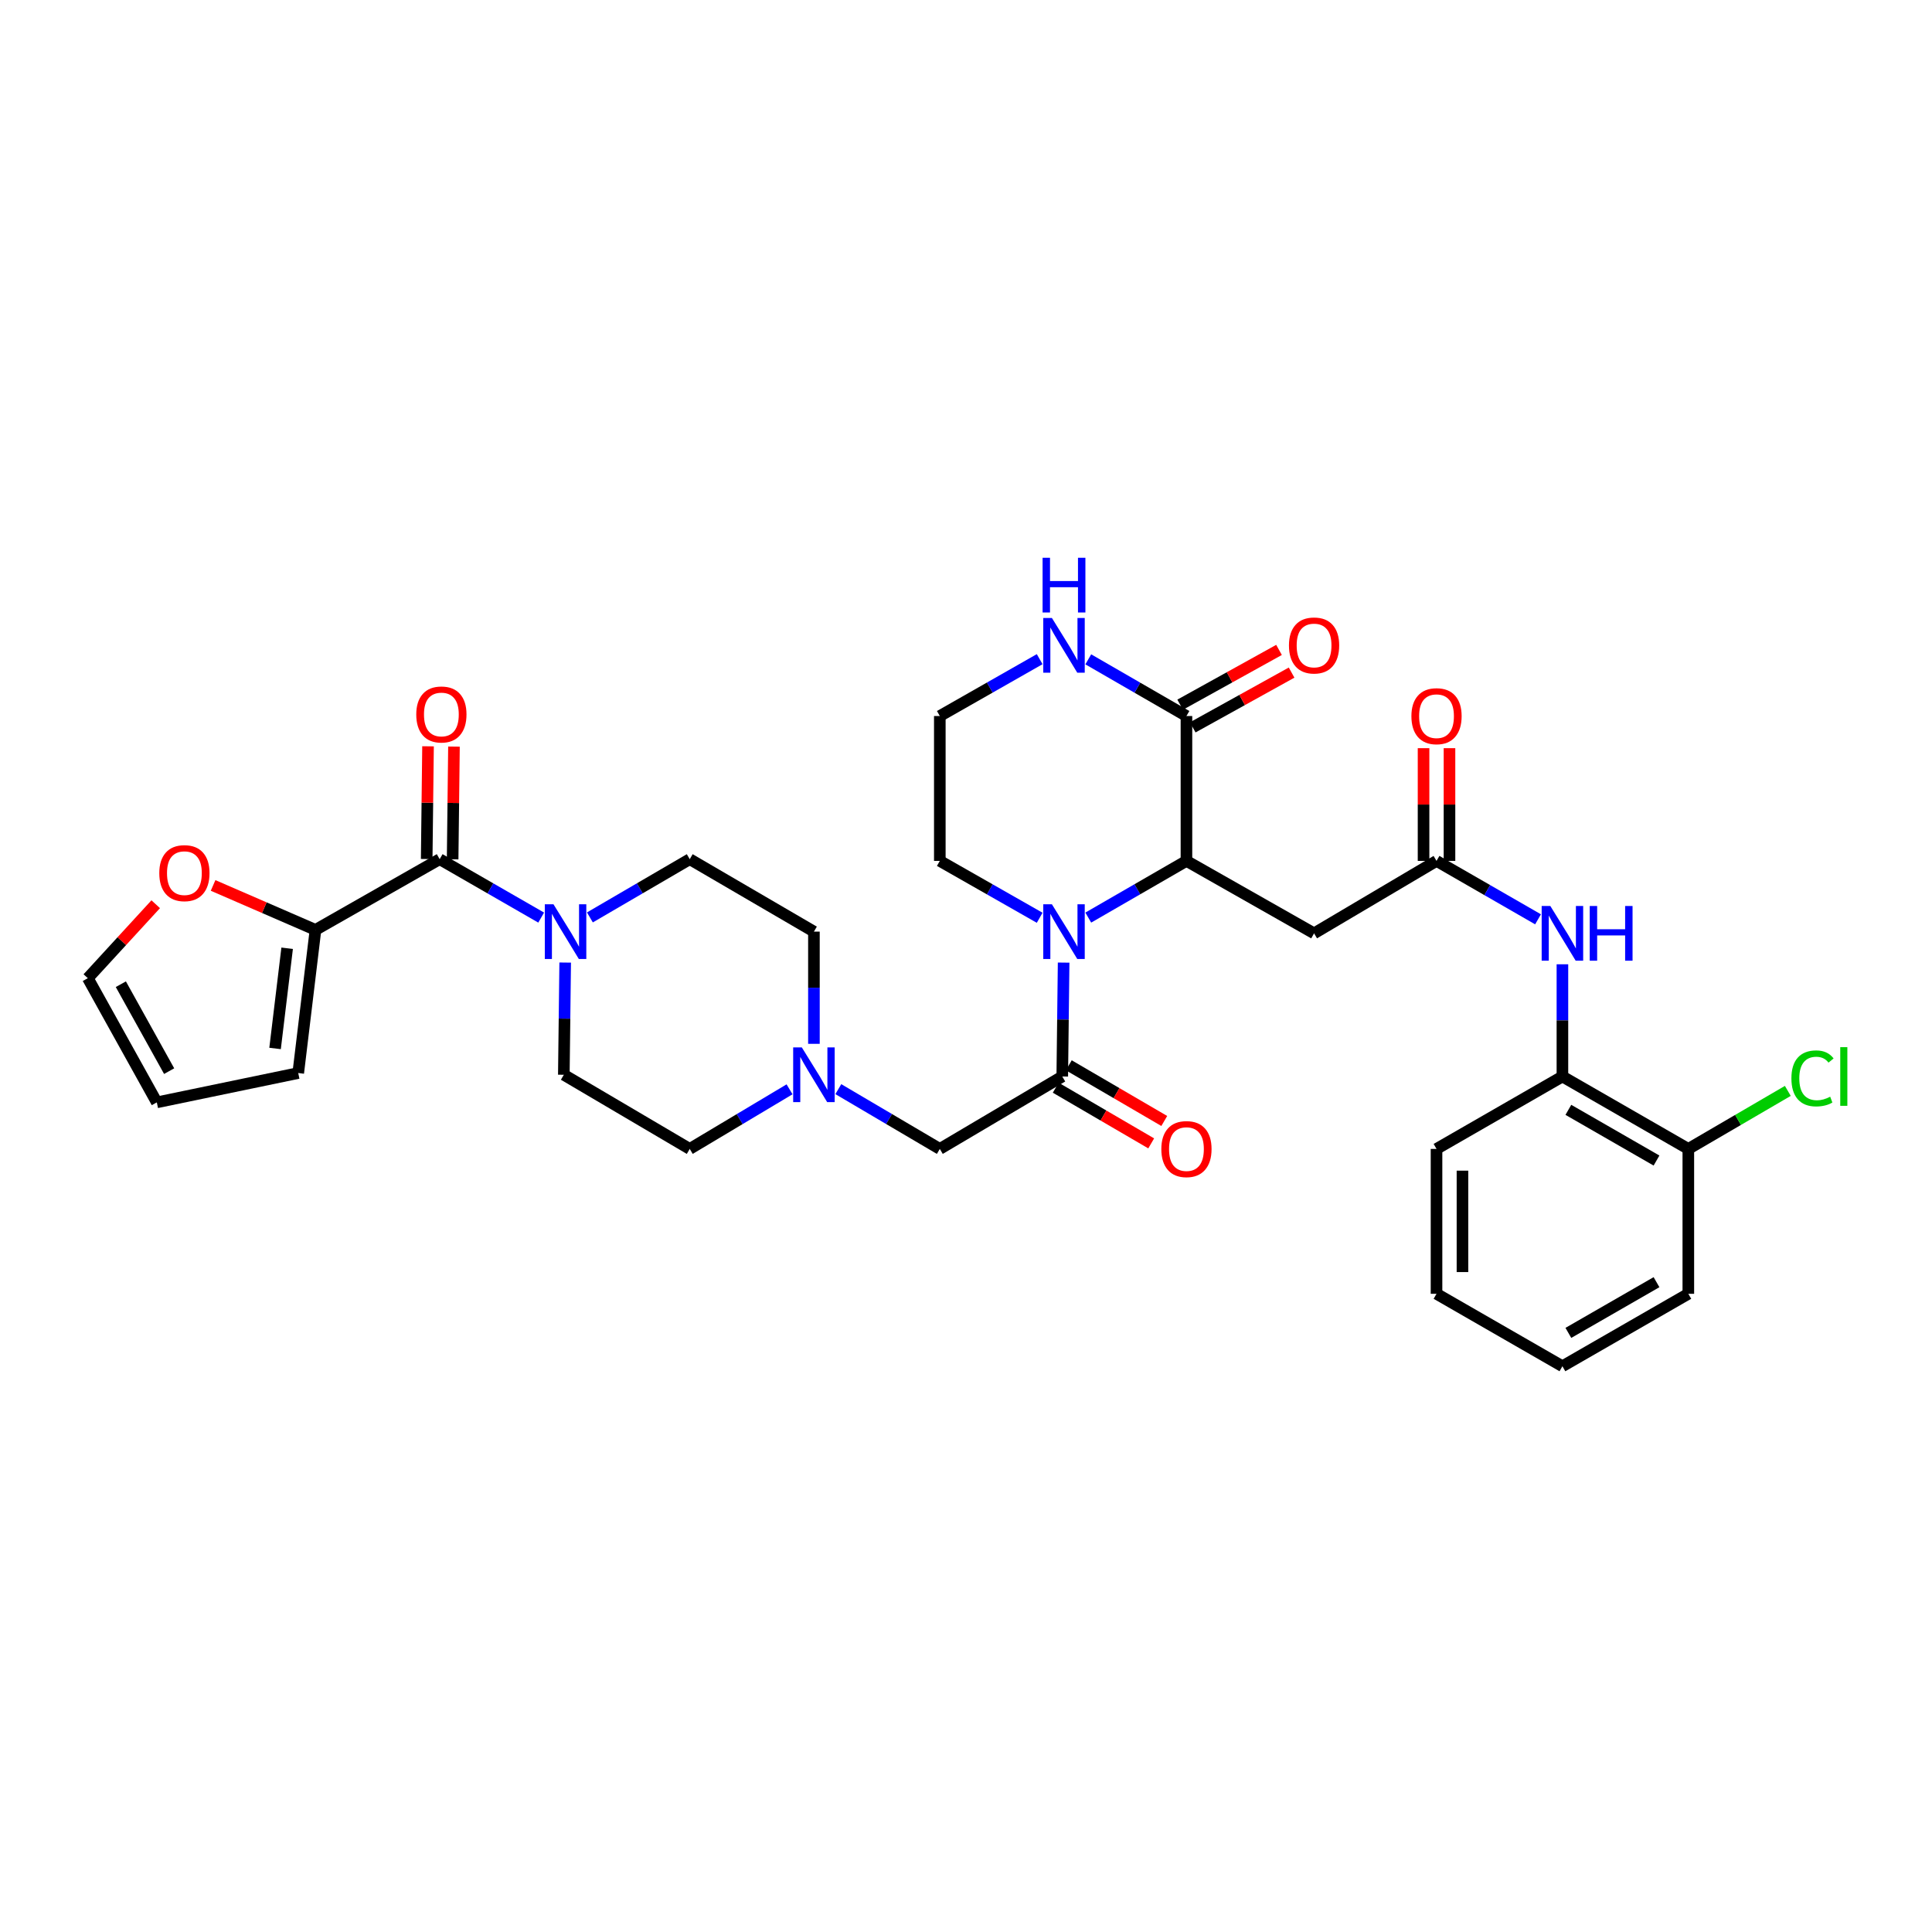 <?xml version='1.0' encoding='iso-8859-1'?>
<svg version='1.1' baseProfile='full'
              xmlns='http://www.w3.org/2000/svg'
                      xmlns:rdkit='http://www.rdkit.org/xml'
                      xmlns:xlink='http://www.w3.org/1999/xlink'
                  xml:space='preserve'
width='1000px' height='1000px' viewBox='0 0 1000 1000'>
<!-- END OF HEADER -->
<rect style='opacity:1.0;fill:#FFFFFF;stroke:none' width='1000' height='1000' x='0' y='0'> </rect>
<path class='bond-0' d='M 563.292,474.946 L 588.698,460.274' style='fill:none;fill-rule:evenodd;stroke:#0000FF;stroke-width:6px;stroke-linecap:butt;stroke-linejoin:miter;stroke-opacity:1' />
<path class='bond-0' d='M 588.698,460.274 L 614.103,445.603' style='fill:none;fill-rule:evenodd;stroke:#000000;stroke-width:6px;stroke-linecap:butt;stroke-linejoin:miter;stroke-opacity:1' />
<path class='bond-1' d='M 550.531,498.24 L 550.179,527.716' style='fill:none;fill-rule:evenodd;stroke:#0000FF;stroke-width:6px;stroke-linecap:butt;stroke-linejoin:miter;stroke-opacity:1' />
<path class='bond-1' d='M 550.179,527.716 L 549.827,557.192' style='fill:none;fill-rule:evenodd;stroke:#000000;stroke-width:6px;stroke-linecap:butt;stroke-linejoin:miter;stroke-opacity:1' />
<path class='bond-2' d='M 538.133,475.036 L 512.29,460.319' style='fill:none;fill-rule:evenodd;stroke:#0000FF;stroke-width:6px;stroke-linecap:butt;stroke-linejoin:miter;stroke-opacity:1' />
<path class='bond-2' d='M 512.29,460.319 L 486.447,445.603' style='fill:none;fill-rule:evenodd;stroke:#000000;stroke-width:6px;stroke-linecap:butt;stroke-linejoin:miter;stroke-opacity:1' />
<path class='bond-3' d='M 614.103,445.603 L 614.103,370.616' style='fill:none;fill-rule:evenodd;stroke:#000000;stroke-width:6px;stroke-linecap:butt;stroke-linejoin:miter;stroke-opacity:1' />
<path class='bond-4' d='M 614.103,445.603 L 680.161,483.1' style='fill:none;fill-rule:evenodd;stroke:#000000;stroke-width:6px;stroke-linecap:butt;stroke-linejoin:miter;stroke-opacity:1' />
<path class='bond-5' d='M 549.827,557.192 L 486.447,594.682' style='fill:none;fill-rule:evenodd;stroke:#000000;stroke-width:6px;stroke-linecap:butt;stroke-linejoin:miter;stroke-opacity:1' />
<path class='bond-6' d='M 546.445,562.991 L 571.153,577.402' style='fill:none;fill-rule:evenodd;stroke:#000000;stroke-width:6px;stroke-linecap:butt;stroke-linejoin:miter;stroke-opacity:1' />
<path class='bond-6' d='M 571.153,577.402 L 595.86,591.813' style='fill:none;fill-rule:evenodd;stroke:#FF0000;stroke-width:6px;stroke-linecap:butt;stroke-linejoin:miter;stroke-opacity:1' />
<path class='bond-6' d='M 553.21,551.393 L 577.917,565.804' style='fill:none;fill-rule:evenodd;stroke:#000000;stroke-width:6px;stroke-linecap:butt;stroke-linejoin:miter;stroke-opacity:1' />
<path class='bond-6' d='M 577.917,565.804 L 602.625,580.215' style='fill:none;fill-rule:evenodd;stroke:#FF0000;stroke-width:6px;stroke-linecap:butt;stroke-linejoin:miter;stroke-opacity:1' />
<path class='bond-7' d='M 227.57,444.708 L 253.841,459.826' style='fill:none;fill-rule:evenodd;stroke:#000000;stroke-width:6px;stroke-linecap:butt;stroke-linejoin:miter;stroke-opacity:1' />
<path class='bond-7' d='M 253.841,459.826 L 280.113,474.943' style='fill:none;fill-rule:evenodd;stroke:#0000FF;stroke-width:6px;stroke-linecap:butt;stroke-linejoin:miter;stroke-opacity:1' />
<path class='bond-8' d='M 227.57,444.708 L 163.294,481.31' style='fill:none;fill-rule:evenodd;stroke:#000000;stroke-width:6px;stroke-linecap:butt;stroke-linejoin:miter;stroke-opacity:1' />
<path class='bond-9' d='M 234.282,444.787 L 234.628,415.615' style='fill:none;fill-rule:evenodd;stroke:#000000;stroke-width:6px;stroke-linecap:butt;stroke-linejoin:miter;stroke-opacity:1' />
<path class='bond-9' d='M 234.628,415.615 L 234.973,386.443' style='fill:none;fill-rule:evenodd;stroke:#FF0000;stroke-width:6px;stroke-linecap:butt;stroke-linejoin:miter;stroke-opacity:1' />
<path class='bond-9' d='M 220.857,444.628 L 221.202,415.456' style='fill:none;fill-rule:evenodd;stroke:#000000;stroke-width:6px;stroke-linecap:butt;stroke-linejoin:miter;stroke-opacity:1' />
<path class='bond-9' d='M 221.202,415.456 L 221.548,386.284' style='fill:none;fill-rule:evenodd;stroke:#FF0000;stroke-width:6px;stroke-linecap:butt;stroke-linejoin:miter;stroke-opacity:1' />
<path class='bond-10' d='M 292.539,498.217 L 292.189,527.257' style='fill:none;fill-rule:evenodd;stroke:#0000FF;stroke-width:6px;stroke-linecap:butt;stroke-linejoin:miter;stroke-opacity:1' />
<path class='bond-10' d='M 292.189,527.257 L 291.838,556.297' style='fill:none;fill-rule:evenodd;stroke:#000000;stroke-width:6px;stroke-linecap:butt;stroke-linejoin:miter;stroke-opacity:1' />
<path class='bond-11' d='M 305.333,474.854 L 331.171,459.781' style='fill:none;fill-rule:evenodd;stroke:#0000FF;stroke-width:6px;stroke-linecap:butt;stroke-linejoin:miter;stroke-opacity:1' />
<path class='bond-11' d='M 331.171,459.781 L 357.008,444.708' style='fill:none;fill-rule:evenodd;stroke:#000000;stroke-width:6px;stroke-linecap:butt;stroke-linejoin:miter;stroke-opacity:1' />
<path class='bond-12' d='M 617.356,376.488 L 642.942,362.312' style='fill:none;fill-rule:evenodd;stroke:#000000;stroke-width:6px;stroke-linecap:butt;stroke-linejoin:miter;stroke-opacity:1' />
<path class='bond-12' d='M 642.942,362.312 L 668.527,348.135' style='fill:none;fill-rule:evenodd;stroke:#FF0000;stroke-width:6px;stroke-linecap:butt;stroke-linejoin:miter;stroke-opacity:1' />
<path class='bond-12' d='M 610.849,364.744 L 636.434,350.568' style='fill:none;fill-rule:evenodd;stroke:#000000;stroke-width:6px;stroke-linecap:butt;stroke-linejoin:miter;stroke-opacity:1' />
<path class='bond-12' d='M 636.434,350.568 L 662.019,336.391' style='fill:none;fill-rule:evenodd;stroke:#FF0000;stroke-width:6px;stroke-linecap:butt;stroke-linejoin:miter;stroke-opacity:1' />
<path class='bond-13' d='M 614.103,370.616 L 588.698,355.945' style='fill:none;fill-rule:evenodd;stroke:#000000;stroke-width:6px;stroke-linecap:butt;stroke-linejoin:miter;stroke-opacity:1' />
<path class='bond-13' d='M 588.698,355.945 L 563.292,341.273' style='fill:none;fill-rule:evenodd;stroke:#0000FF;stroke-width:6px;stroke-linecap:butt;stroke-linejoin:miter;stroke-opacity:1' />
<path class='bond-14' d='M 680.161,483.1 L 743.541,445.603' style='fill:none;fill-rule:evenodd;stroke:#000000;stroke-width:6px;stroke-linecap:butt;stroke-linejoin:miter;stroke-opacity:1' />
<path class='bond-15' d='M 743.541,445.603 L 769.813,460.721' style='fill:none;fill-rule:evenodd;stroke:#000000;stroke-width:6px;stroke-linecap:butt;stroke-linejoin:miter;stroke-opacity:1' />
<path class='bond-15' d='M 769.813,460.721 L 796.085,475.838' style='fill:none;fill-rule:evenodd;stroke:#0000FF;stroke-width:6px;stroke-linecap:butt;stroke-linejoin:miter;stroke-opacity:1' />
<path class='bond-16' d='M 750.255,445.603 L 750.255,416.427' style='fill:none;fill-rule:evenodd;stroke:#000000;stroke-width:6px;stroke-linecap:butt;stroke-linejoin:miter;stroke-opacity:1' />
<path class='bond-16' d='M 750.255,416.427 L 750.255,387.251' style='fill:none;fill-rule:evenodd;stroke:#FF0000;stroke-width:6px;stroke-linecap:butt;stroke-linejoin:miter;stroke-opacity:1' />
<path class='bond-16' d='M 736.828,445.603 L 736.828,416.427' style='fill:none;fill-rule:evenodd;stroke:#000000;stroke-width:6px;stroke-linecap:butt;stroke-linejoin:miter;stroke-opacity:1' />
<path class='bond-16' d='M 736.828,416.427 L 736.828,387.251' style='fill:none;fill-rule:evenodd;stroke:#FF0000;stroke-width:6px;stroke-linecap:butt;stroke-linejoin:miter;stroke-opacity:1' />
<path class='bond-17' d='M 163.294,481.31 L 136.795,469.805' style='fill:none;fill-rule:evenodd;stroke:#000000;stroke-width:6px;stroke-linecap:butt;stroke-linejoin:miter;stroke-opacity:1' />
<path class='bond-17' d='M 136.795,469.805 L 110.295,458.3' style='fill:none;fill-rule:evenodd;stroke:#FF0000;stroke-width:6px;stroke-linecap:butt;stroke-linejoin:miter;stroke-opacity:1' />
<path class='bond-18' d='M 163.294,481.31 L 154.366,555.402' style='fill:none;fill-rule:evenodd;stroke:#000000;stroke-width:6px;stroke-linecap:butt;stroke-linejoin:miter;stroke-opacity:1' />
<path class='bond-18' d='M 148.625,490.817 L 142.375,542.682' style='fill:none;fill-rule:evenodd;stroke:#000000;stroke-width:6px;stroke-linecap:butt;stroke-linejoin:miter;stroke-opacity:1' />
<path class='bond-19' d='M 808.705,499.112 L 808.705,528.152' style='fill:none;fill-rule:evenodd;stroke:#0000FF;stroke-width:6px;stroke-linecap:butt;stroke-linejoin:miter;stroke-opacity:1' />
<path class='bond-19' d='M 808.705,528.152 L 808.705,557.192' style='fill:none;fill-rule:evenodd;stroke:#000000;stroke-width:6px;stroke-linecap:butt;stroke-linejoin:miter;stroke-opacity:1' />
<path class='bond-20' d='M 433.915,563.737 L 460.181,579.209' style='fill:none;fill-rule:evenodd;stroke:#0000FF;stroke-width:6px;stroke-linecap:butt;stroke-linejoin:miter;stroke-opacity:1' />
<path class='bond-20' d='M 460.181,579.209 L 486.447,594.682' style='fill:none;fill-rule:evenodd;stroke:#000000;stroke-width:6px;stroke-linecap:butt;stroke-linejoin:miter;stroke-opacity:1' />
<path class='bond-21' d='M 421.284,540.284 L 421.284,511.245' style='fill:none;fill-rule:evenodd;stroke:#0000FF;stroke-width:6px;stroke-linecap:butt;stroke-linejoin:miter;stroke-opacity:1' />
<path class='bond-21' d='M 421.284,511.245 L 421.284,482.205' style='fill:none;fill-rule:evenodd;stroke:#000000;stroke-width:6px;stroke-linecap:butt;stroke-linejoin:miter;stroke-opacity:1' />
<path class='bond-22' d='M 408.672,563.828 L 382.84,579.255' style='fill:none;fill-rule:evenodd;stroke:#0000FF;stroke-width:6px;stroke-linecap:butt;stroke-linejoin:miter;stroke-opacity:1' />
<path class='bond-22' d='M 382.84,579.255 L 357.008,594.682' style='fill:none;fill-rule:evenodd;stroke:#000000;stroke-width:6px;stroke-linecap:butt;stroke-linejoin:miter;stroke-opacity:1' />
<path class='bond-23' d='M 538.133,341.183 L 512.29,355.9' style='fill:none;fill-rule:evenodd;stroke:#0000FF;stroke-width:6px;stroke-linecap:butt;stroke-linejoin:miter;stroke-opacity:1' />
<path class='bond-23' d='M 512.29,355.9 L 486.447,370.616' style='fill:none;fill-rule:evenodd;stroke:#000000;stroke-width:6px;stroke-linecap:butt;stroke-linejoin:miter;stroke-opacity:1' />
<path class='bond-24' d='M 808.705,557.192 L 873.875,594.682' style='fill:none;fill-rule:evenodd;stroke:#000000;stroke-width:6px;stroke-linecap:butt;stroke-linejoin:miter;stroke-opacity:1' />
<path class='bond-24' d='M 811.785,574.453 L 857.405,600.696' style='fill:none;fill-rule:evenodd;stroke:#000000;stroke-width:6px;stroke-linecap:butt;stroke-linejoin:miter;stroke-opacity:1' />
<path class='bond-25' d='M 808.705,557.192 L 743.541,594.682' style='fill:none;fill-rule:evenodd;stroke:#000000;stroke-width:6px;stroke-linecap:butt;stroke-linejoin:miter;stroke-opacity:1' />
<path class='bond-26' d='M 80.598,468.027 L 63.026,487.166' style='fill:none;fill-rule:evenodd;stroke:#FF0000;stroke-width:6px;stroke-linecap:butt;stroke-linejoin:miter;stroke-opacity:1' />
<path class='bond-26' d='M 63.026,487.166 L 45.455,506.306' style='fill:none;fill-rule:evenodd;stroke:#000000;stroke-width:6px;stroke-linecap:butt;stroke-linejoin:miter;stroke-opacity:1' />
<path class='bond-27' d='M 154.366,555.402 L 81.169,570.581' style='fill:none;fill-rule:evenodd;stroke:#000000;stroke-width:6px;stroke-linecap:butt;stroke-linejoin:miter;stroke-opacity:1' />
<path class='bond-28' d='M 291.838,556.297 L 357.008,594.682' style='fill:none;fill-rule:evenodd;stroke:#000000;stroke-width:6px;stroke-linecap:butt;stroke-linejoin:miter;stroke-opacity:1' />
<path class='bond-29' d='M 357.008,444.708 L 421.284,482.205' style='fill:none;fill-rule:evenodd;stroke:#000000;stroke-width:6px;stroke-linecap:butt;stroke-linejoin:miter;stroke-opacity:1' />
<path class='bond-30' d='M 45.455,506.306 L 81.169,570.581' style='fill:none;fill-rule:evenodd;stroke:#000000;stroke-width:6px;stroke-linecap:butt;stroke-linejoin:miter;stroke-opacity:1' />
<path class='bond-30' d='M 62.548,509.426 L 87.548,554.418' style='fill:none;fill-rule:evenodd;stroke:#000000;stroke-width:6px;stroke-linecap:butt;stroke-linejoin:miter;stroke-opacity:1' />
<path class='bond-31' d='M 873.875,594.682 L 899.623,579.664' style='fill:none;fill-rule:evenodd;stroke:#000000;stroke-width:6px;stroke-linecap:butt;stroke-linejoin:miter;stroke-opacity:1' />
<path class='bond-31' d='M 899.623,579.664 L 925.37,564.646' style='fill:none;fill-rule:evenodd;stroke:#00CC00;stroke-width:6px;stroke-linecap:butt;stroke-linejoin:miter;stroke-opacity:1' />
<path class='bond-32' d='M 873.875,594.682 L 873.875,669.668' style='fill:none;fill-rule:evenodd;stroke:#000000;stroke-width:6px;stroke-linecap:butt;stroke-linejoin:miter;stroke-opacity:1' />
<path class='bond-33' d='M 486.447,445.603 L 486.447,370.616' style='fill:none;fill-rule:evenodd;stroke:#000000;stroke-width:6px;stroke-linecap:butt;stroke-linejoin:miter;stroke-opacity:1' />
<path class='bond-34' d='M 743.541,594.682 L 743.541,669.668' style='fill:none;fill-rule:evenodd;stroke:#000000;stroke-width:6px;stroke-linecap:butt;stroke-linejoin:miter;stroke-opacity:1' />
<path class='bond-34' d='M 756.968,605.93 L 756.968,658.42' style='fill:none;fill-rule:evenodd;stroke:#000000;stroke-width:6px;stroke-linecap:butt;stroke-linejoin:miter;stroke-opacity:1' />
<path class='bond-35' d='M 873.875,669.668 L 808.705,707.165' style='fill:none;fill-rule:evenodd;stroke:#000000;stroke-width:6px;stroke-linecap:butt;stroke-linejoin:miter;stroke-opacity:1' />
<path class='bond-35' d='M 857.404,663.655 L 811.784,689.903' style='fill:none;fill-rule:evenodd;stroke:#000000;stroke-width:6px;stroke-linecap:butt;stroke-linejoin:miter;stroke-opacity:1' />
<path class='bond-36' d='M 743.541,669.668 L 808.705,707.165' style='fill:none;fill-rule:evenodd;stroke:#000000;stroke-width:6px;stroke-linecap:butt;stroke-linejoin:miter;stroke-opacity:1' />
<path  class='atom-0' d='M 544.462 468.045
L 553.742 483.045
Q 554.662 484.525, 556.142 487.205
Q 557.622 489.885, 557.702 490.045
L 557.702 468.045
L 561.462 468.045
L 561.462 496.365
L 557.582 496.365
L 547.622 479.965
Q 546.462 478.045, 545.222 475.845
Q 544.022 473.645, 543.662 472.965
L 543.662 496.365
L 539.982 496.365
L 539.982 468.045
L 544.462 468.045
' fill='#0000FF'/>
<path  class='atom-4' d='M 286.473 468.045
L 295.753 483.045
Q 296.673 484.525, 298.153 487.205
Q 299.633 489.885, 299.713 490.045
L 299.713 468.045
L 303.473 468.045
L 303.473 496.365
L 299.593 496.365
L 289.633 479.965
Q 288.473 478.045, 287.233 475.845
Q 286.033 473.645, 285.673 472.965
L 285.673 496.365
L 281.993 496.365
L 281.993 468.045
L 286.473 468.045
' fill='#0000FF'/>
<path  class='atom-9' d='M 802.445 468.94
L 811.725 483.94
Q 812.645 485.42, 814.125 488.1
Q 815.605 490.78, 815.685 490.94
L 815.685 468.94
L 819.445 468.94
L 819.445 497.26
L 815.565 497.26
L 805.605 480.86
Q 804.445 478.94, 803.205 476.74
Q 802.005 474.54, 801.645 473.86
L 801.645 497.26
L 797.965 497.26
L 797.965 468.94
L 802.445 468.94
' fill='#0000FF'/>
<path  class='atom-9' d='M 822.845 468.94
L 826.685 468.94
L 826.685 480.98
L 841.165 480.98
L 841.165 468.94
L 845.005 468.94
L 845.005 497.26
L 841.165 497.26
L 841.165 484.18
L 826.685 484.18
L 826.685 497.26
L 822.845 497.26
L 822.845 468.94
' fill='#0000FF'/>
<path  class='atom-10' d='M 415.024 542.137
L 424.304 557.137
Q 425.224 558.617, 426.704 561.297
Q 428.184 563.977, 428.264 564.137
L 428.264 542.137
L 432.024 542.137
L 432.024 570.457
L 428.144 570.457
L 418.184 554.057
Q 417.024 552.137, 415.784 549.937
Q 414.584 547.737, 414.224 547.057
L 414.224 570.457
L 410.544 570.457
L 410.544 542.137
L 415.024 542.137
' fill='#0000FF'/>
<path  class='atom-12' d='M 544.462 319.854
L 553.742 334.854
Q 554.662 336.334, 556.142 339.014
Q 557.622 341.694, 557.702 341.854
L 557.702 319.854
L 561.462 319.854
L 561.462 348.174
L 557.582 348.174
L 547.622 331.774
Q 546.462 329.854, 545.222 327.654
Q 544.022 325.454, 543.662 324.774
L 543.662 348.174
L 539.982 348.174
L 539.982 319.854
L 544.462 319.854
' fill='#0000FF'/>
<path  class='atom-12' d='M 539.642 288.702
L 543.482 288.702
L 543.482 300.742
L 557.962 300.742
L 557.962 288.702
L 561.802 288.702
L 561.802 317.022
L 557.962 317.022
L 557.962 303.942
L 543.482 303.942
L 543.482 317.022
L 539.642 317.022
L 539.642 288.702
' fill='#0000FF'/>
<path  class='atom-14' d='M 82.446 451.934
Q 82.446 445.134, 85.806 441.334
Q 89.166 437.534, 95.446 437.534
Q 101.726 437.534, 105.086 441.334
Q 108.446 445.134, 108.446 451.934
Q 108.446 458.814, 105.046 462.734
Q 101.646 466.614, 95.446 466.614
Q 89.206 466.614, 85.806 462.734
Q 82.446 458.854, 82.446 451.934
M 95.446 463.414
Q 99.766 463.414, 102.086 460.534
Q 104.446 457.614, 104.446 451.934
Q 104.446 446.374, 102.086 443.574
Q 99.766 440.734, 95.446 440.734
Q 91.126 440.734, 88.766 443.534
Q 86.446 446.334, 86.446 451.934
Q 86.446 457.654, 88.766 460.534
Q 91.126 463.414, 95.446 463.414
' fill='#FF0000'/>
<path  class='atom-15' d='M 601.103 594.762
Q 601.103 587.962, 604.463 584.162
Q 607.823 580.362, 614.103 580.362
Q 620.383 580.362, 623.743 584.162
Q 627.103 587.962, 627.103 594.762
Q 627.103 601.642, 623.703 605.562
Q 620.303 609.442, 614.103 609.442
Q 607.863 609.442, 604.463 605.562
Q 601.103 601.682, 601.103 594.762
M 614.103 606.242
Q 618.423 606.242, 620.743 603.362
Q 623.103 600.442, 623.103 594.762
Q 623.103 589.202, 620.743 586.402
Q 618.423 583.562, 614.103 583.562
Q 609.783 583.562, 607.423 586.362
Q 605.103 589.162, 605.103 594.762
Q 605.103 600.482, 607.423 603.362
Q 609.783 606.242, 614.103 606.242
' fill='#FF0000'/>
<path  class='atom-16' d='M 215.457 369.808
Q 215.457 363.008, 218.817 359.208
Q 222.177 355.408, 228.457 355.408
Q 234.737 355.408, 238.097 359.208
Q 241.457 363.008, 241.457 369.808
Q 241.457 376.688, 238.057 380.608
Q 234.657 384.488, 228.457 384.488
Q 222.217 384.488, 218.817 380.608
Q 215.457 376.728, 215.457 369.808
M 228.457 381.288
Q 232.777 381.288, 235.097 378.408
Q 237.457 375.488, 237.457 369.808
Q 237.457 364.248, 235.097 361.448
Q 232.777 358.608, 228.457 358.608
Q 224.137 358.608, 221.777 361.408
Q 219.457 364.208, 219.457 369.808
Q 219.457 375.528, 221.777 378.408
Q 224.137 381.288, 228.457 381.288
' fill='#FF0000'/>
<path  class='atom-20' d='M 667.161 334.094
Q 667.161 327.294, 670.521 323.494
Q 673.881 319.694, 680.161 319.694
Q 686.441 319.694, 689.801 323.494
Q 693.161 327.294, 693.161 334.094
Q 693.161 340.974, 689.761 344.894
Q 686.361 348.774, 680.161 348.774
Q 673.921 348.774, 670.521 344.894
Q 667.161 341.014, 667.161 334.094
M 680.161 345.574
Q 684.481 345.574, 686.801 342.694
Q 689.161 339.774, 689.161 334.094
Q 689.161 328.534, 686.801 325.734
Q 684.481 322.894, 680.161 322.894
Q 675.841 322.894, 673.481 325.694
Q 671.161 328.494, 671.161 334.094
Q 671.161 339.814, 673.481 342.694
Q 675.841 345.574, 680.161 345.574
' fill='#FF0000'/>
<path  class='atom-21' d='M 730.541 370.696
Q 730.541 363.896, 733.901 360.096
Q 737.261 356.296, 743.541 356.296
Q 749.821 356.296, 753.181 360.096
Q 756.541 363.896, 756.541 370.696
Q 756.541 377.576, 753.141 381.496
Q 749.741 385.376, 743.541 385.376
Q 737.301 385.376, 733.901 381.496
Q 730.541 377.616, 730.541 370.696
M 743.541 382.176
Q 747.861 382.176, 750.181 379.296
Q 752.541 376.376, 752.541 370.696
Q 752.541 365.136, 750.181 362.336
Q 747.861 359.496, 743.541 359.496
Q 739.221 359.496, 736.861 362.296
Q 734.541 365.096, 734.541 370.696
Q 734.541 376.416, 736.861 379.296
Q 739.221 382.176, 743.541 382.176
' fill='#FF0000'/>
<path  class='atom-29' d='M 927.231 558.172
Q 927.231 551.132, 930.511 547.452
Q 933.831 543.732, 940.111 543.732
Q 945.951 543.732, 949.071 547.852
L 946.431 550.012
Q 944.151 547.012, 940.111 547.012
Q 935.831 547.012, 933.551 549.892
Q 931.311 552.732, 931.311 558.172
Q 931.311 563.772, 933.631 566.652
Q 935.991 569.532, 940.551 569.532
Q 943.671 569.532, 947.311 567.652
L 948.431 570.652
Q 946.951 571.612, 944.711 572.172
Q 942.471 572.732, 939.991 572.732
Q 933.831 572.732, 930.511 568.972
Q 927.231 565.212, 927.231 558.172
' fill='#00CC00'/>
<path  class='atom-29' d='M 952.511 542.012
L 956.191 542.012
L 956.191 572.372
L 952.511 572.372
L 952.511 542.012
' fill='#00CC00'/>
</svg>
